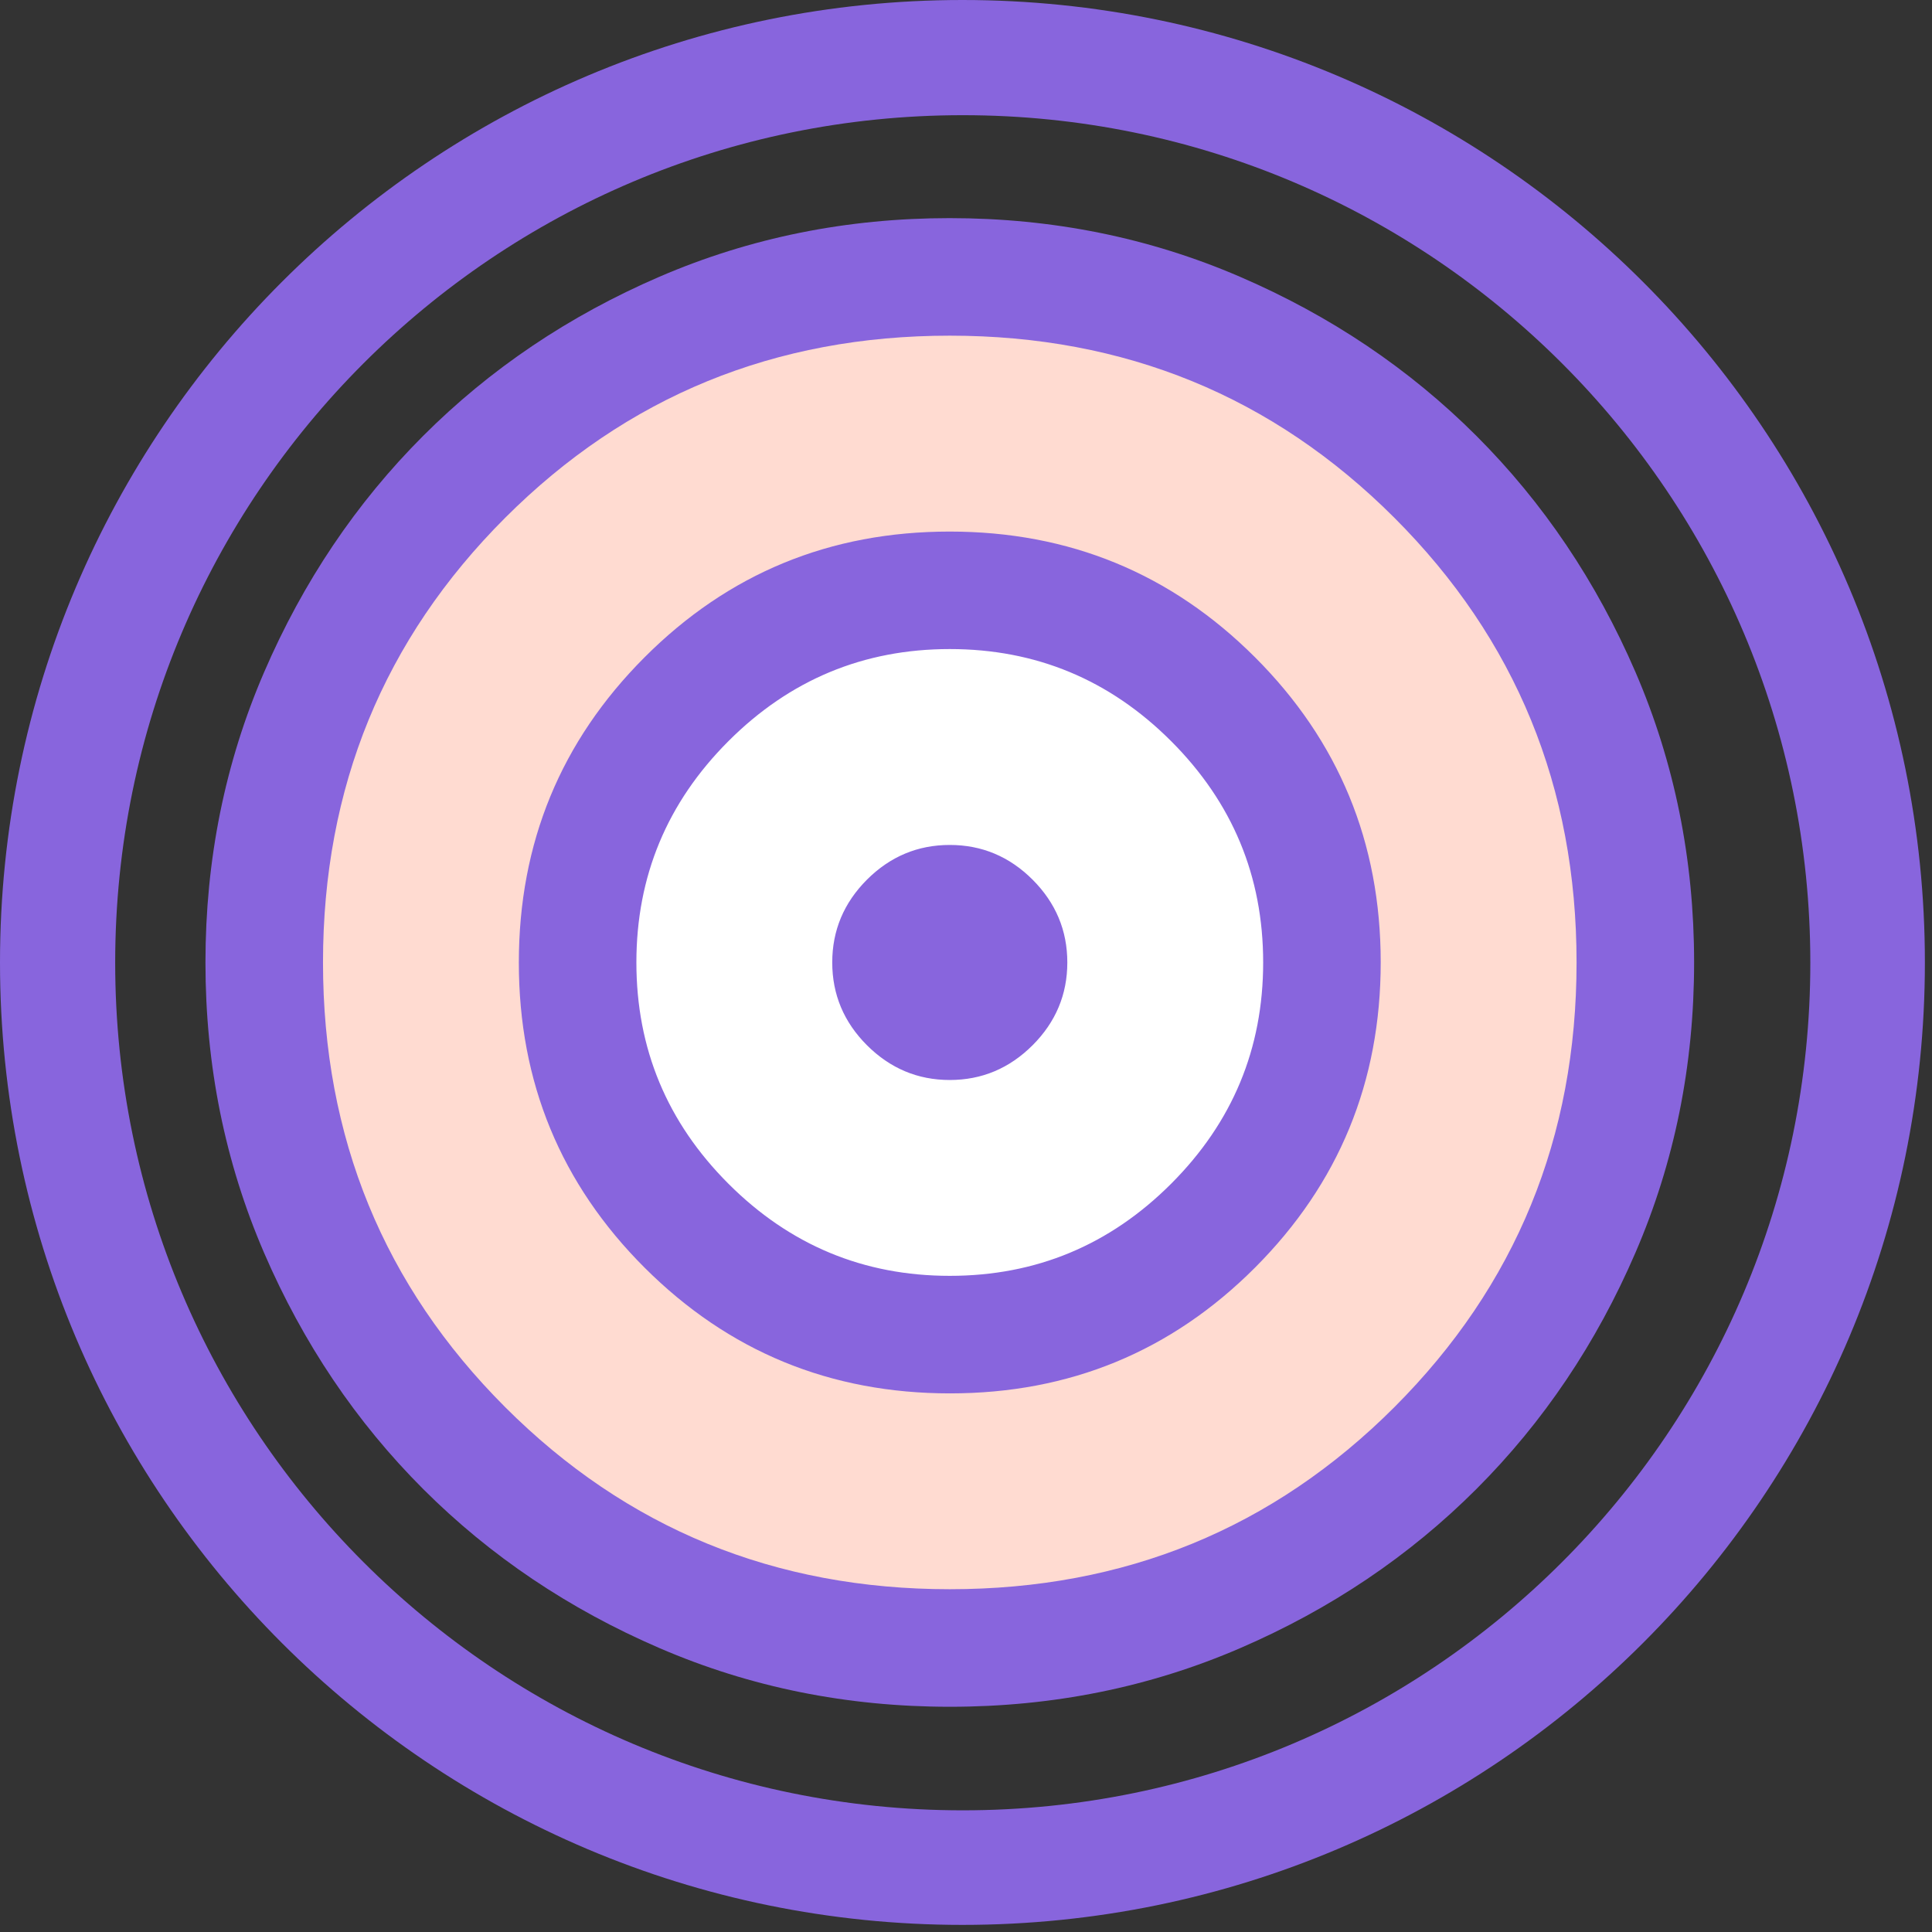 <svg xmlns="http://www.w3.org/2000/svg" xmlns:xlink="http://www.w3.org/1999/xlink" width="201" zoomAndPan="magnify" viewBox="0 0 150.75 150.75" height="201" preserveAspectRatio="xMidYMid meet" version="1.2"><rect x="0" y="0" width="150.75" height="150.75" fill="#333333" stroke="none"/><defs><clipPath id="2c959d88b1"><path d="M 21.012 18.66 L 129.562 18.66 L 129.562 127.207 L 21.012 127.207 Z M 21.012 18.66 "/></clipPath><clipPath id="be194e9bfe"><path d="M 75.285 18.66 C 45.312 18.66 21.012 42.961 21.012 72.934 C 21.012 102.91 45.312 127.207 75.285 127.207 C 105.262 127.207 129.562 102.91 129.562 72.934 C 129.562 42.961 105.262 18.66 75.285 18.66 Z M 75.285 18.66 "/></clipPath><clipPath id="2bf2a7bd7d"><path d="M 46.473 48.805 L 104.938 48.805 L 104.938 107.273 L 46.473 107.273 Z M 46.473 48.805 "/></clipPath><clipPath id="631cc05511"><path d="M 75.703 48.805 C 59.559 48.805 46.473 61.895 46.473 78.039 C 46.473 94.184 59.559 107.273 75.703 107.273 C 91.852 107.273 104.938 94.184 104.938 78.039 C 104.938 61.895 91.852 48.805 75.703 48.805 Z M 75.703 48.805 "/></clipPath><clipPath id="adc7cbf974"><path d="M 0 0 L 150.195 0 L 150.195 150.195 L 0 150.195 Z M 0 0 "/></clipPath><clipPath id="2c48a1787d"><path d="M 75.098 0 C 33.621 0 0 33.621 0 75.098 C 0 116.574 33.621 150.195 75.098 150.195 C 116.574 150.195 150.195 116.574 150.195 75.098 C 150.195 33.621 116.574 0 75.098 0 Z M 75.098 0 "/></clipPath></defs><g id="83e40fce32"><g clip-rule="nonzero" clip-path="url(#2c959d88b1)"><g clip-rule="nonzero" clip-path="url(#be194e9bfe)"><path style=" stroke:none;fill-rule:nonzero;fill:#ffdbd1;fill-opacity:1;" d="M 21.012 18.66 L 129.562 18.66 L 129.562 127.207 L 21.012 127.207 Z M 21.012 18.66 "/></g></g><g clip-rule="nonzero" clip-path="url(#2bf2a7bd7d)"><g clip-rule="nonzero" clip-path="url(#631cc05511)"><path style=" stroke:none;fill-rule:nonzero;fill:#ffffff;fill-opacity:1;" d="M 46.473 48.805 L 104.938 48.805 L 104.938 107.273 L 46.473 107.273 Z M 46.473 48.805 "/></g></g><path style=" stroke:none;fill-rule:nonzero;fill:#8865dd;fill-opacity:1;" d="M 74.121 133.176 C 66.086 133.176 58.535 131.652 51.469 128.602 C 44.402 125.555 38.254 121.418 33.023 116.191 C 27.797 110.965 23.656 104.82 20.605 97.754 C 17.559 90.691 16.031 83.141 16.031 75.109 C 16.031 67.074 17.555 59.527 20.605 52.457 C 23.652 45.391 27.789 39.242 33.016 34.012 C 38.242 28.785 44.387 24.645 51.453 21.594 C 58.52 18.547 66.066 17.02 74.098 17.02 C 82.133 17.02 89.684 18.547 96.75 21.594 C 103.82 24.641 109.965 28.781 115.195 34.004 C 120.422 39.23 124.562 45.379 127.613 52.441 C 130.66 59.508 132.188 67.055 132.188 75.086 C 132.188 83.121 130.664 90.672 127.613 97.738 C 124.566 104.809 120.43 110.957 115.203 116.184 C 109.977 121.41 103.832 125.551 96.766 128.602 C 89.699 131.652 82.152 133.176 74.121 133.176 Z M 74.109 124.004 C 87.762 124.004 99.328 119.27 108.805 109.793 C 118.277 100.316 123.016 88.75 123.016 75.098 C 123.016 61.445 118.277 49.879 108.805 40.406 C 99.328 30.93 87.762 26.191 74.109 26.191 C 60.457 26.191 48.891 30.93 39.414 40.406 C 29.941 49.879 25.203 61.445 25.203 75.098 C 25.203 88.75 29.941 100.316 39.414 109.793 C 48.891 119.27 60.457 124.004 74.109 124.004 Z M 74.125 108.723 C 64.785 108.723 56.848 105.453 50.301 98.918 C 43.758 92.383 40.484 84.449 40.484 75.113 C 40.484 65.777 43.754 57.836 50.289 51.293 C 56.824 44.746 64.758 41.477 74.098 41.477 C 83.434 41.477 91.371 44.742 97.918 51.277 C 104.461 57.812 107.734 65.75 107.734 75.086 C 107.734 84.422 104.465 92.359 97.93 98.906 C 91.395 105.449 83.461 108.723 74.125 108.723 Z M 74.109 99.551 C 80.836 99.551 86.59 97.156 91.379 92.367 C 96.168 87.578 98.562 81.824 98.562 75.098 C 98.562 68.375 96.168 62.617 91.379 57.828 C 86.59 53.039 80.836 50.645 74.109 50.645 C 67.387 50.645 61.629 53.039 56.84 57.828 C 52.051 62.617 49.656 68.375 49.656 75.098 C 49.656 81.824 52.051 87.578 56.84 92.367 C 61.629 97.156 67.387 99.551 74.109 99.551 Z M 74.109 84.27 C 71.609 84.27 69.457 83.363 67.648 81.559 C 65.844 79.754 64.938 77.598 64.938 75.098 C 64.938 72.598 65.844 70.445 67.648 68.637 C 69.457 66.832 71.609 65.93 74.109 65.93 C 76.609 65.93 78.762 66.832 80.57 68.637 C 82.375 70.445 83.281 72.598 83.281 75.098 C 83.281 77.598 82.375 79.754 80.57 81.559 C 78.762 83.363 76.609 84.27 74.109 84.27 Z M 74.109 84.27 "/><g clip-rule="nonzero" clip-path="url(#adc7cbf974)"><g clip-rule="nonzero" clip-path="url(#2c48a1787d)"><path style="fill:none;stroke-width:24;stroke-linecap:butt;stroke-linejoin:miter;stroke:#8865dd;stroke-opacity:1;stroke-miterlimit:4;" d="M 100.296 -0 C 44.902 -0 -0 44.902 -0 100.296 C -0 155.69 44.902 200.593 100.296 200.593 C 155.69 200.593 200.593 155.69 200.593 100.296 C 200.593 44.902 155.69 -0 100.296 -0 Z M 100.296 -0 " transform="matrix(0.749,0,0,0.749,0,0)"/></g></g></g></svg>